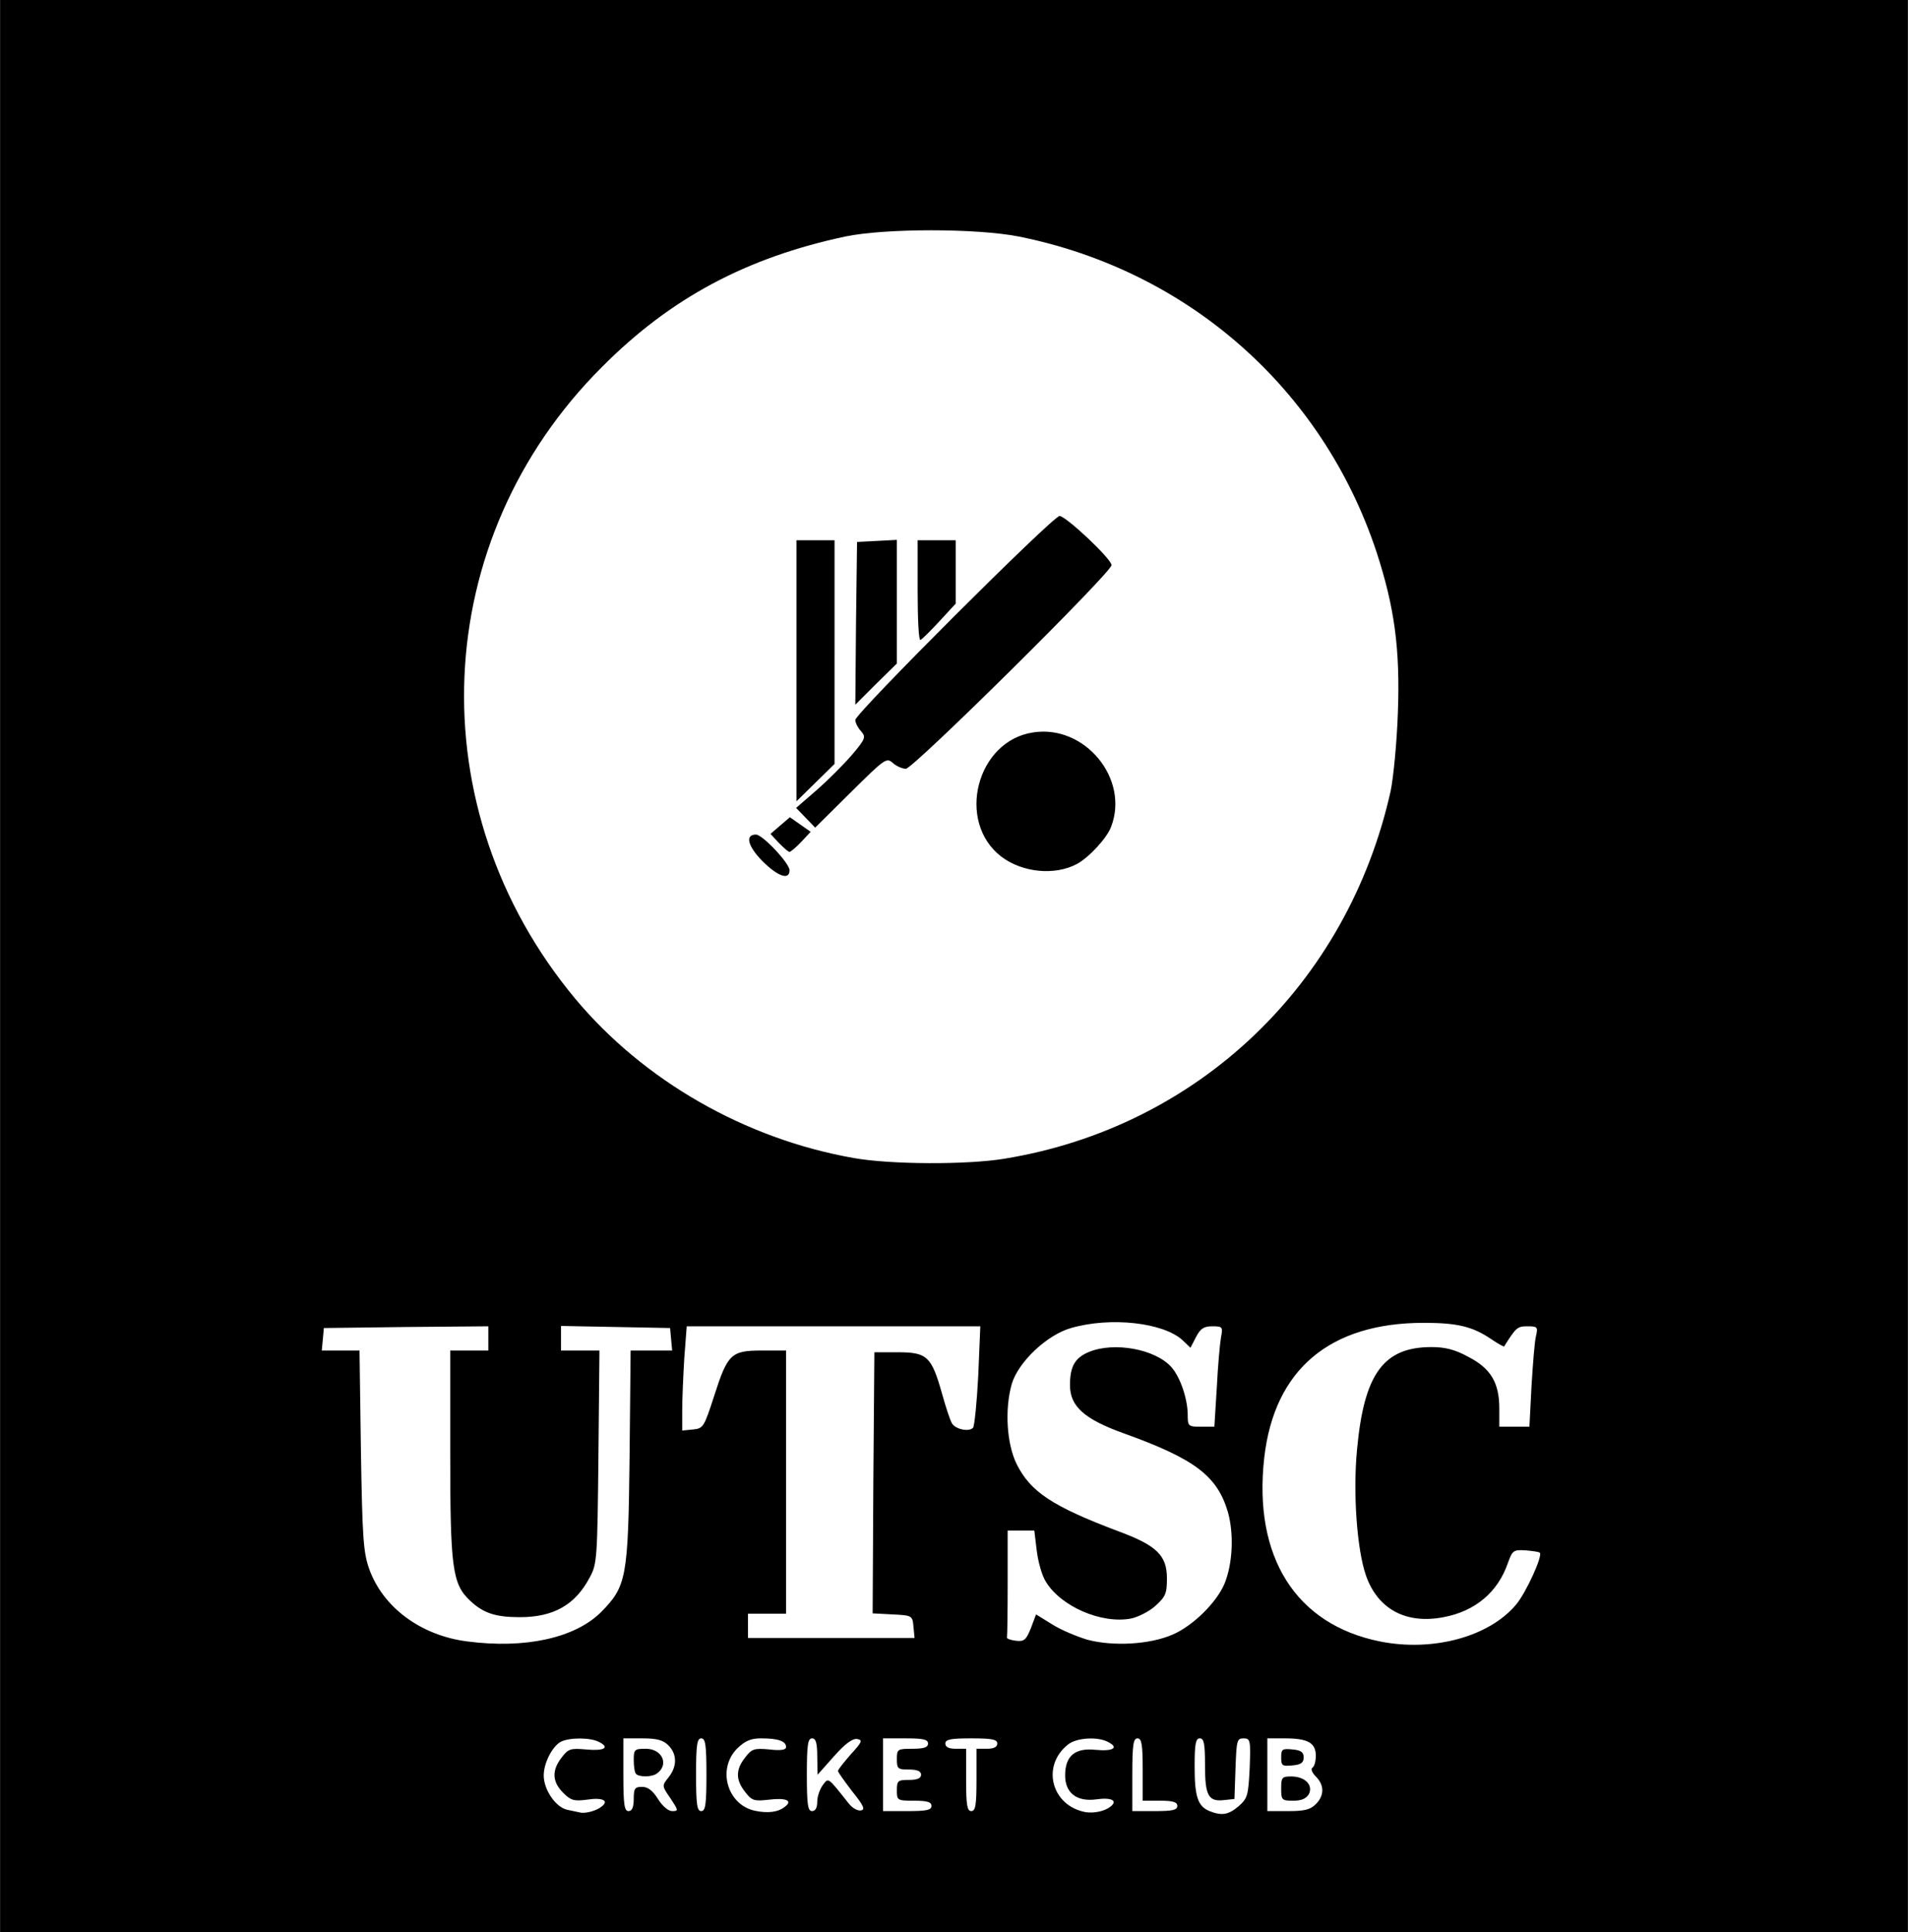 <svg height="2500" viewBox="0 0 5510 5580" width="2469" xmlns="http://www.w3.org/2000/svg"><rect x="0" y="0" width="5510" height="5580" fill="#808080" stroke="none"/><path d="m0 2790v-2790h5510v5580h-5510z"/><path d="m1675 5234c-5-1-23-5-38-8-33-8-67-58-67-99 0-35 24-83 49-97 25-13 87-13 112 1 31 16 13 26-39 21-44-4-51-2-70 23-29 37-28 70 4 102 22 22 31 25 69 20 45-7 65 3 42 20-14 12-48 21-62 17zm505-5c-80-17-110-121-51-180 23-22 39-29 69-29 49 0 72 8 72 25 0 8-14 11-48 7-44-4-51-2-70 23-28 35-28 65 0 100 19 25 26 27 69 22 49-6 69 3 46 20-19 16-49 20-87 12zm955 4c-98-18-129-133-51-195 24-20 87-24 117-7 31 16 14 27-38 22-59-6-87 18-87 74 0 51 34 77 91 69 43-6 62 4 40 21-16 13-47 20-72 16zm358-3c-34-14-43-42-43-129 0-65 3-81 15-81s15 15 15 79c0 87 10 105 57 99l28-3 3-87c3-81 4-88 23-88 20 0 21 5 18 86-4 79-6 87-32 110-30 25-48 28-84 14zm-1693-105v-105h55c42 0 60 5 75 20 25 25 26 60 1 92-20 25-20 25 5 61 23 35 24 37 5 37-11 0-28-14-41-35-15-24-29-35-46-35-21 0-24 5-24 35 0 24-5 35-15 35-12 0-15-18-15-105zm96-3c37-25 17-72-31-72-33 0-35 2-35 33 0 19 3 37 7 40 9 9 45 9 59-1zm114 3c0-87 3-105 15-105s15 18 15 105-3 105-15 105-15-18-15-105zm320 0c0-87 3-105 15-105 11 0 15 13 15 53l1 52 48-54c32-36 54-52 67-49 16 3 13 9-19 44-20 23-37 44-37 48s19 30 41 59c34 42 38 53 25 55-9 2-25-7-35-20-62-78-58-75-75-53-8 11-16 32-16 48 0 17-5 27-15 27-12 0-15-18-15-105zm220 0v-105h65c51 0 65 3 65 15 0 11-12 15-45 15-43 0-45 1-45 30 0 28 3 30 35 30 24 0 35 5 35 15s-11 15-35 15c-32 0-35 2-35 30 0 29 1 30 50 30 38 0 50 4 50 15 0 12-14 15-70 15h-70zm240 15v-90h-30c-20 0-30-5-30-15 0-12 15-15 75-15s75 3 75 15c0 10-10 15-30 15h-30v90c0 73-3 90-15 90s-15-17-15-90zm480-15c0-87 3-105 15-105s15 17 15 90v90h50c38 0 50 4 50 15 0 12-14 15-65 15h-65zm390 0v-105h51c66 0 89 13 89 50 0 16-4 31-10 35-5 3-1 14 10 25 25 25 25 55 0 80-16 16-33 20-80 20h-60zm120 56c13-26-11-51-51-51-27 0-29 3-29 35 0 33 2 35 35 35 24 0 37-6 45-19zm-15-106c0-15-8-21-32-23-30-3-33-1-33 23s3 26 33 23c24-2 32-8 32-23zm-2416-335c-134-17-245-99-284-212-16-46-19-92-23-340l-4-288h-109l3-32 3-33 238-3 237-2v70h-110v298c0 329 6 376 57 424 38 36 73 48 144 48 97 0 160-35 202-115 21-38 22-55 25-347l3-308h-111v-71l158 3 157 3 3 33 3 32h-120l-3 308c-4 350-9 373-83 448-75 74-218 106-386 84zm1791-5c-30-9-76-28-101-44l-47-29-15 40c-14 34-19 39-44 36-15-2-27-6-25-10 1-5 2-75 2-158v-150h77l7 58c4 32 15 72 26 89 43 72 161 123 246 107 20-4 52-20 70-36 30-27 34-36 34-80 0-66-29-95-140-136-191-72-254-114-294-194-29-59-35-159-14-232 19-63 101-141 171-161 114-33 268-16 323 36l22 21 16-31c13-25 23-31 47-31 30 0 31 2 25 33-3 17-9 83-12 145l-7 112h-38c-38 0-39-1-39-37-1-46-22-107-47-135-46-52-165-74-238-44-41 17-55 42-55 96 0 61 41 98 155 139 206 74 270 123 301 227 18 64 14 150-10 208-23 54-91 121-149 146-66 29-172 35-247 15zm845 5c-243-49-366-244-334-530 29-255 189-390 461-390 97 0 141 11 193 46 21 14 38 24 39 22 34-54 38-58 67-58s31 2 25 28c-4 15-9 80-13 145l-6 117h-87v-53c0-74-25-116-90-149-38-21-67-28-106-28-139 0-195 78-215 297-12 126 0 289 26 363 34 97 116 141 224 120 91-17 157-72 186-157 13-36 16-38 51-36 20 2 39 4 41 7 9 8-39 114-68 149-77 93-240 138-394 107zm-1825-45v-35h110v-760h-70c-89 0-99 10-138 132-29 89-31 93-61 96l-31 3v-59c0-32 3-100 6-150l7-92h848l-6 143c-4 78-11 146-15 150-12 13-52 4-61-13-5-8-18-47-29-87-30-106-43-118-127-118h-68l-3 377-2 377 57 3c57 3 58 3 61 36l3 32h-481zm305-1351c-313-55-606-223-804-460-456-548-423-1326 78-1825 197-198 416-315 702-376 115-24 379-24 501 0 489 98 877 440 1033 910 52 159 69 280 62 466-3 86-13 188-21 226-125 559-558 970-1115 1061-108 18-331 17-436-2zm-185-831c0-20-78-103-97-103-32 0-24 33 18 76 45 45 79 57 79 27zm830-18c35-19 87-75 99-108 53-139-77-295-225-272-164 24-224 258-92 359 61 46 154 55 218 21zm-796-64 27-29-30-21-30-21-28 24-28 24 24 26c14 14 27 26 31 26 3 0 19-13 34-29zm264-228c10 9 27 17 38 17 21 0 594-567 594-588 0-18-131-141-150-142-19 0-590 570-590 589 0 8 7 22 16 32 15 17 14 22-25 68-23 27-69 73-102 102l-60 52 28 29 27 28 103-102c98-97 103-101 121-85zm-168-320v-323h-110v754l55-54 55-54zm180-146v-178l-57 3-58 3-3 235-2 235 60-60 60-59zm123 57 47-51v-183h-110v146c0 80 3 144 8 142 4-1 29-26 55-54z" fill="#fff"/></svg>